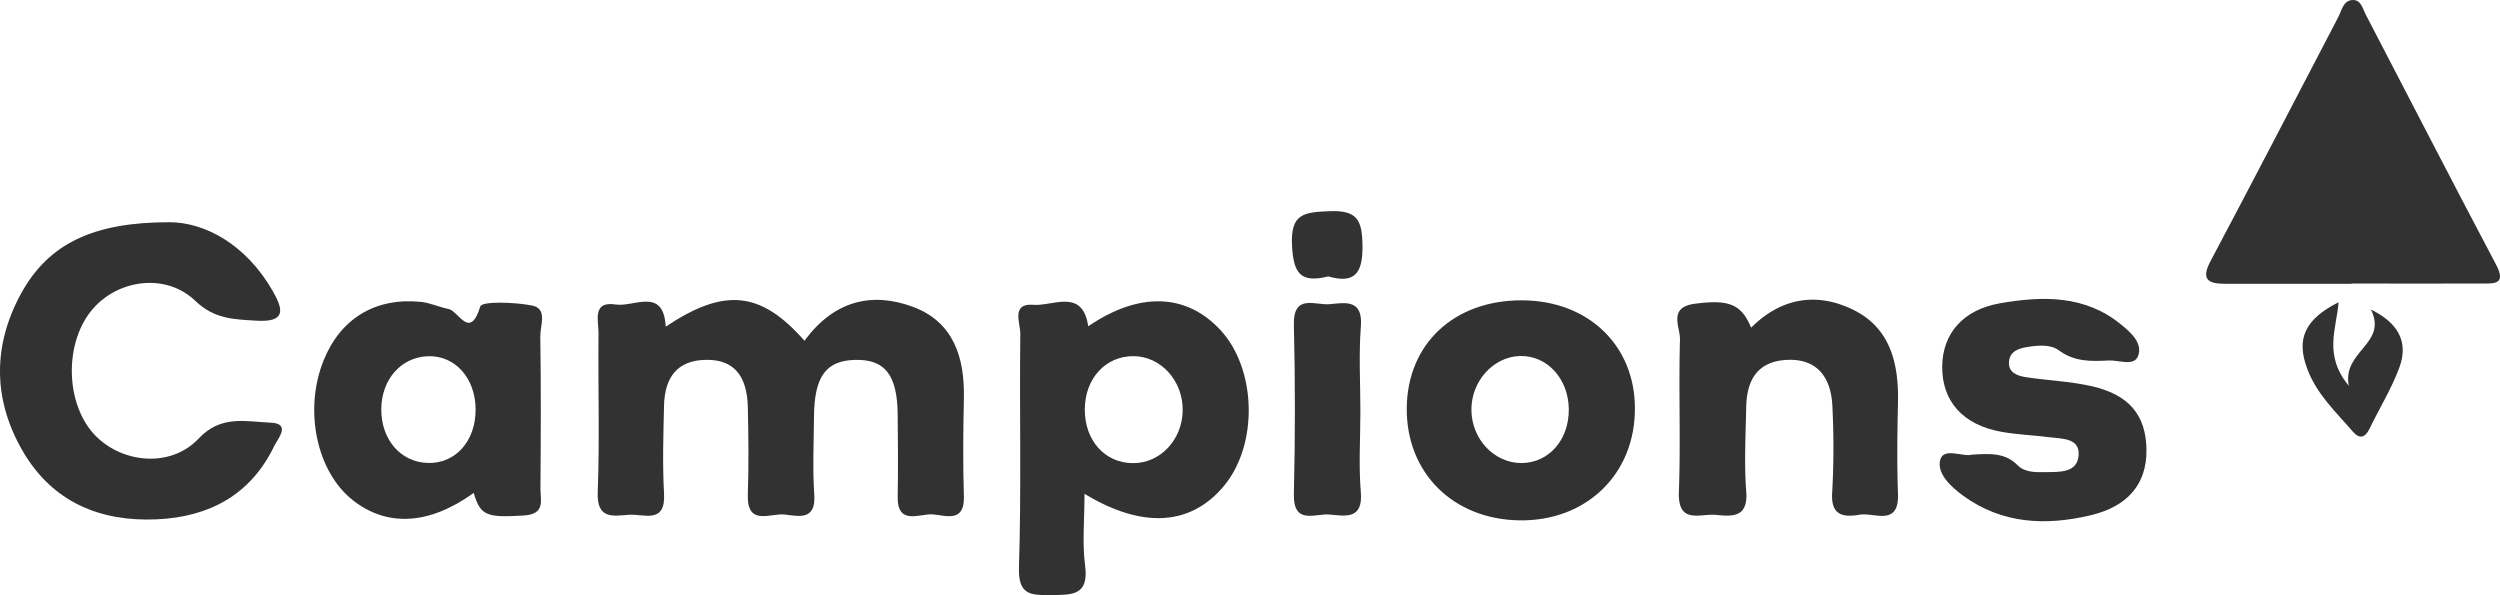 <?xml version="1.0" encoding="UTF-8"?> <svg xmlns="http://www.w3.org/2000/svg" viewBox="0 0 843.75 200.83"> <defs> <style>.cls-1{fill:#323232;}</style> </defs> <g id="Layer_2" data-name="Layer 2"> <g id="Layer_1-2" data-name="Layer 1"> <path class="cls-1" d="M271.51,115c9.86-13.44,22.61-16.61,36.53-11.47s17.59,17.27,17.27,31.13c-.25,11-.33,21.91,0,32.85.31,9.17-6.33,6.36-10.58,6.09-4.43-.27-12,3.89-11.76-6.12.18-9.12.07-18.25,0-27.37-.09-13.51-4.24-18.88-14.33-18.65-9.9.23-13.83,5.63-13.92,19.26-.06,8.76-.5,17.56.1,26.28.6,8.9-5.49,7.13-10.08,6.65-4.74-.5-12.7,4.06-12.35-6.71.33-9.84.23-19.71,0-29.56-.23-10.73-4.91-16-13.82-15.93-10.22,0-14.24,6.19-14.46,15.47-.23,9.85-.54,19.73,0,29.55.63,10.57-6.84,6.92-11.83,7.27-5.3.38-10.9,1.67-10.55-7.58.68-17.86.08-35.77.27-53.66.05-4.13-2.31-11,5.83-9.73,6.13.94,16.13-6,16.85,7.48C244.51,97,256.77,98.25,271.51,115Z"></path> <path class="cls-1" d="M793.64,95.78c-14.22,0-28.44,0-42.66,0-5.86,0-8.2-1.49-4.89-7.73C760.6,60.72,774.83,33.23,789.15,5.8c1.16-2.22,1.64-5.38,4.47-5.76,3.23-.44,3.77,2.9,4.88,5,14.63,28.07,29.09,56.23,43.89,84.21,3.67,6.94-.78,6.42-5,6.44-14.59.06-29.17,0-43.76,0Z"></path> <path class="cls-1" d="M57,75c11.8-.06,25.92,7.2,35.1,23.31,3.69,6.46,4.25,10.51-5.59,9.92-7.63-.46-14.19-.54-20.62-6.71-9.75-9.36-25.66-7.32-34.39,2.53-10.06,11.36-9.59,32.74.94,43.22,9.28,9.23,25.39,10.55,34.6.74,7.57-8.07,16-5.69,24.22-5.37,7.13.28,2.51,5.37,1.3,7.88C84.62,167,70.68,174.45,53,175.27c-19.27.89-35.29-5.84-45.28-22.94C-2.37,135-2.55,116.8,7.05,99.18,16.29,82.21,31.53,75,57,75Z"></path> <path class="cls-1" d="M411.82,111.31c-11.54-12.37-27.43-12.86-44.54-1.19-1.92-13-11.94-6.7-18.54-7.25-7.59-.64-4.35,6.26-4.39,9.75-.3,26.26.38,52.55-.45,78.78-.3,9.5,3.9,9.48,10.82,9.43,7.16-.06,12.85.19,11.5-10-1-7.51-.2-15.26-.2-24.17,19.67,11.94,36,10.72,47.12-2.73C424.73,149.91,424.1,124.47,411.82,111.31Zm-29.4,45c-9.49,0-16.33-7.61-16.3-18.11s7.05-18.07,16.49-18c9.15.06,16.61,8.26,16.55,18.2S391.65,156.33,382.42,156.31Z"></path> <path class="cls-1" d="M182.35,113.48c-.06-3.57,2.56-9.28-2.72-10.35-5.86-1.19-17-1.52-17.53.29-3.51,11.52-7.35,1.52-10.72.86-3.19-.63-6.25-2.1-9.45-2.41-15.38-1.5-27.11,5.74-32.76,19.88-6.68,16.72-2.31,37.47,9.93,47.09,11.55,9.07,25.75,8.37,40.78-2.49,2.24,7.86,4.63,8.37,16.92,7.63,7.42-.46,5.57-5.24,5.6-9.18C182.53,147.69,182.61,130.58,182.35,113.48Zm-37.82,42.77c-9.33-.2-16-7.95-15.84-18.39.15-9.86,6.69-17.25,15.59-17.63,9.21-.4,16.18,7.3,16.24,17.93S153.78,156.45,144.53,156.25Z"></path> <path class="cls-1" d="M591,110.6c10-10,21.89-12.08,34.19-6.18,12.83,6.16,15.65,18.19,15.38,31.38-.22,10.22-.38,20.45,0,30.66.47,11.49-8,6.37-13,7.26-5.7,1-9.77.1-9.2-7.67a272.88,272.88,0,0,0,.08-28.46c-.34-10.87-5.7-16.46-15-16.14-10.2.34-13.92,6.69-14.1,15.88-.18,9.49-.72,19,0,28.45.7,8.77-4.42,8.59-10.14,8-5.28-.57-13,3.45-12.59-7.79.64-17.13-.11-34.31.37-51.45.12-4.08-4.11-10.74,4.84-12C583.36,101,587.69,102.52,591,110.6Z"></path> <path class="cls-1" d="M513.78,101.36c-23-.12-38.85,14.67-39,36.45s15.62,37.46,38,37.81c22.64.36,39.16-15.7,39-37.93C551.72,116.51,536,101.47,513.78,101.36Zm-.3,54.92c-9.14,0-16.76-8-16.88-17.81s7.42-18.11,16.45-18.32,16.31,7.6,16.42,17.92S522.77,156.24,513.48,156.28Z"></path> <path class="cls-1" d="M665.48,153.45c6.3-.41,11.28-.65,15.41,3.53,2.43,2.46,6,2.42,9.32,2.36,4.74-.08,10.88.4,11.33-5.71.43-5.84-5.62-5.53-9.85-6.06-5.43-.69-10.94-.88-16.31-1.85-13-2.37-20-10.37-19.89-22.1.13-11.13,7.14-19.14,19.58-21.28,14.3-2.47,28.52-2.78,40.65,7.07,3.26,2.65,7.6,6.35,5.86,10.78-1.39,3.55-6.49,1.29-9.91,1.47-5.78.31-11.49.5-16.71-3.36-2.91-2.15-7-1.78-10.66-1.2-3,.47-6,1.44-6.27,5-.27,3.8,3,4.77,5.83,5.21,7.2,1.1,14.55,1.37,21.63,2.92,13.07,2.85,18.84,9.85,18.94,21.68.09,11.34-6.19,19-18.87,22-15.09,3.57-29.82,2.94-42.92-6.55-4.13-3-9.12-7.58-7.79-12.24C656.06,150.87,662.61,154.33,665.48,153.45Z"></path> <path class="cls-1" d="M459.13,138.75c0,9.13-.61,18.31.15,27.38.77,9.3-5.23,8-10.48,7.53-4.84-.47-12.39,3.74-12.12-7q.69-28.46,0-57c-.25-10.71,7.3-6.52,12.15-7,5.28-.51,11.21-1.7,10.46,7.57C458.55,119.71,459.14,129.26,459.13,138.75Z"></path> <path class="cls-1" d="M789.27,102c-.63,8.8-5.25,17.73,3.46,28.22-2.36-11.8,13.26-14.11,7.45-25.75,8.84,4.3,12.94,10.63,9.57,19.67-2.64,7.1-6.7,13.66-10,20.5-1.51,3.11-3.4,3.67-5.69,1-5.66-6.57-12.12-12.54-15.3-21C774.87,114.47,777.75,107.82,789.27,102Z"></path> <path class="cls-1" d="M448.29,93.29c-9.52,2.39-11.75-1.21-12.23-10.42-.56-10.8,4-11.22,12.54-11.59,9.66-.42,11.14,3.14,11.24,11.79C459.94,92.57,456.92,95.77,448.29,93.29Z"></path> </g> </g> </svg> 